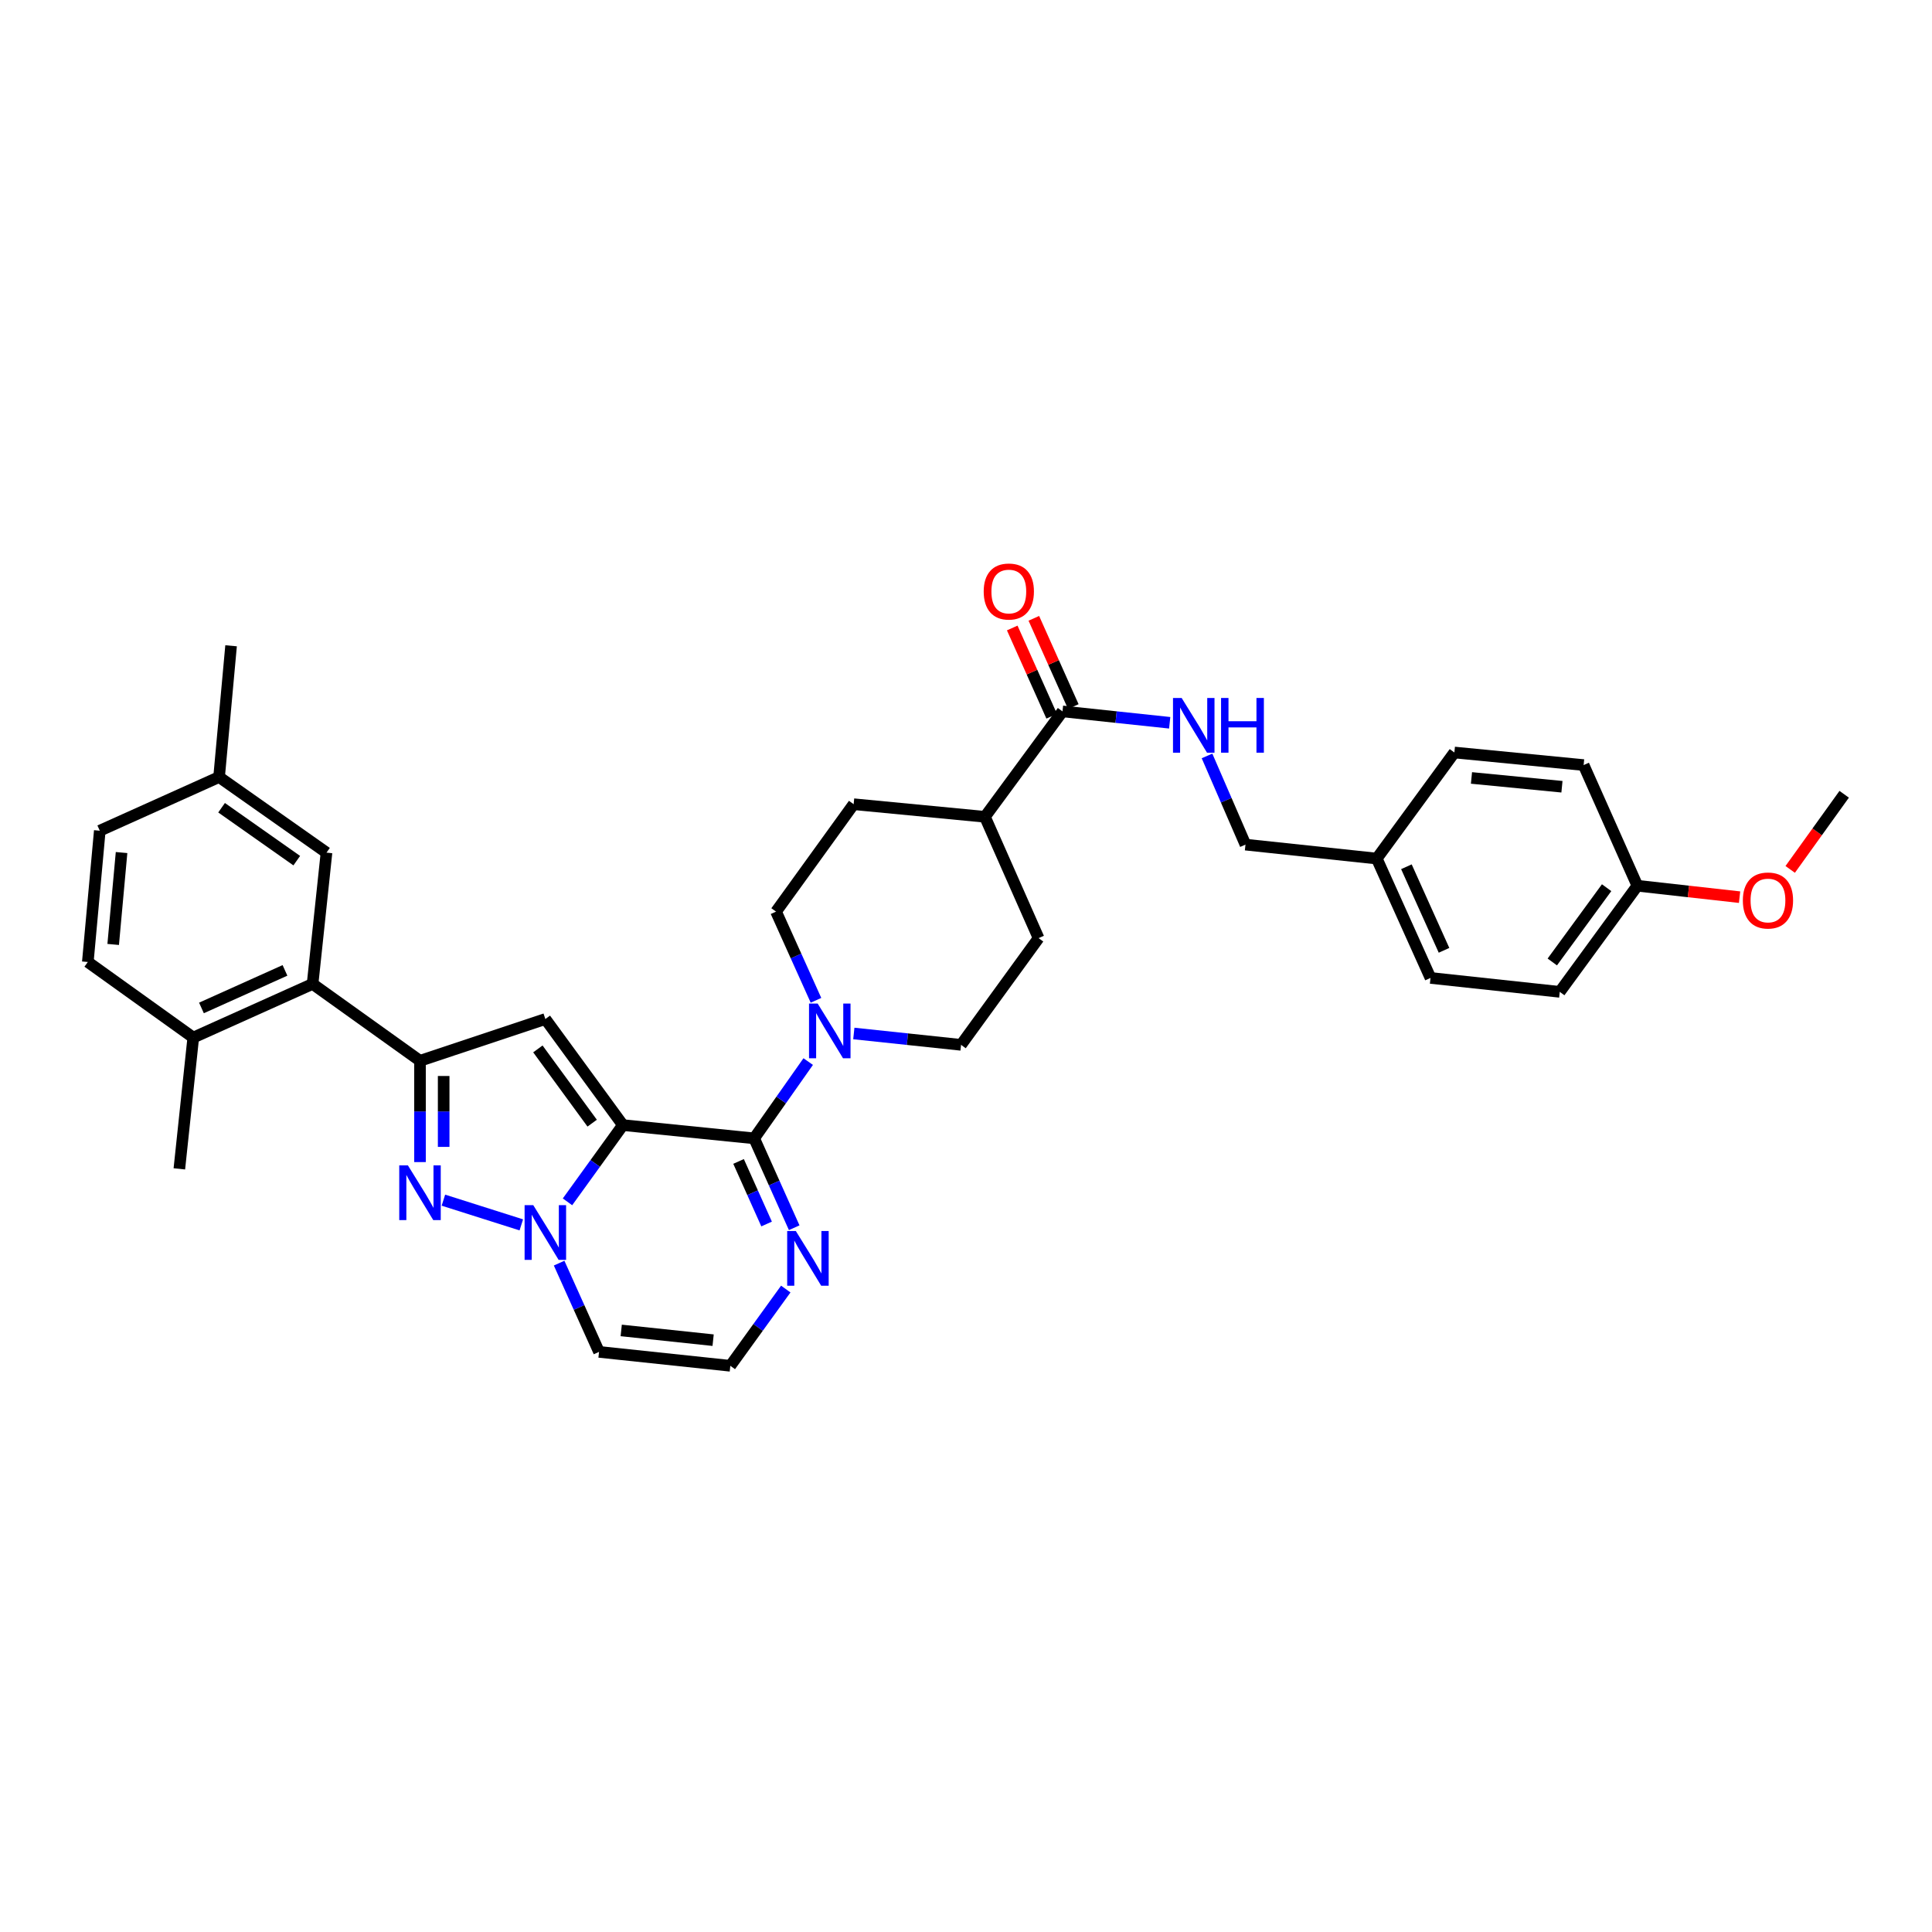 <?xml version='1.0' encoding='iso-8859-1'?>
<svg version='1.1' baseProfile='full'
              xmlns='http://www.w3.org/2000/svg'
                      xmlns:rdkit='http://www.rdkit.org/xml'
                      xmlns:xlink='http://www.w3.org/1999/xlink'
                  xml:space='preserve'
width='1000px' height='1000px' viewBox='0 0 1000 1000'>
<!-- END OF HEADER -->
<rect style='opacity:1.0;fill:#FFFFFF;stroke:none' width='1000' height='1000' x='0' y='0'> </rect>
<path class='bond-0' d='M 322.415,582.349 L 308.075,602.208' style='fill:none;fill-rule:evenodd;stroke:#000000;stroke-width:6px;stroke-linecap:butt;stroke-linejoin:miter;stroke-opacity:1' />
<path class='bond-0' d='M 308.075,602.208 L 293.735,622.067' style='fill:none;fill-rule:evenodd;stroke:#0000FF;stroke-width:6px;stroke-linecap:butt;stroke-linejoin:miter;stroke-opacity:1' />
<path class='bond-1' d='M 322.415,582.349 L 390.354,589.21' style='fill:none;fill-rule:evenodd;stroke:#000000;stroke-width:6px;stroke-linecap:butt;stroke-linejoin:miter;stroke-opacity:1' />
<path class='bond-2' d='M 322.415,582.349 L 282.273,527.445' style='fill:none;fill-rule:evenodd;stroke:#000000;stroke-width:6px;stroke-linecap:butt;stroke-linejoin:miter;stroke-opacity:1' />
<path class='bond-2' d='M 306.504,581.344 L 278.405,542.911' style='fill:none;fill-rule:evenodd;stroke:#000000;stroke-width:6px;stroke-linecap:butt;stroke-linejoin:miter;stroke-opacity:1' />
<path class='bond-3' d='M 269.831,633.995 L 229.506,621.203' style='fill:none;fill-rule:evenodd;stroke:#0000FF;stroke-width:6px;stroke-linecap:butt;stroke-linejoin:miter;stroke-opacity:1' />
<path class='bond-8' d='M 289.401,653.795 L 299.728,676.765' style='fill:none;fill-rule:evenodd;stroke:#0000FF;stroke-width:6px;stroke-linecap:butt;stroke-linejoin:miter;stroke-opacity:1' />
<path class='bond-8' d='M 299.728,676.765 L 310.055,699.734' style='fill:none;fill-rule:evenodd;stroke:#000000;stroke-width:6px;stroke-linecap:butt;stroke-linejoin:miter;stroke-opacity:1' />
<path class='bond-5' d='M 390.354,589.21 L 404.34,569.34' style='fill:none;fill-rule:evenodd;stroke:#000000;stroke-width:6px;stroke-linecap:butt;stroke-linejoin:miter;stroke-opacity:1' />
<path class='bond-5' d='M 404.34,569.34 L 418.325,549.471' style='fill:none;fill-rule:evenodd;stroke:#0000FF;stroke-width:6px;stroke-linecap:butt;stroke-linejoin:miter;stroke-opacity:1' />
<path class='bond-6' d='M 390.354,589.21 L 400.716,612.342' style='fill:none;fill-rule:evenodd;stroke:#000000;stroke-width:6px;stroke-linecap:butt;stroke-linejoin:miter;stroke-opacity:1' />
<path class='bond-6' d='M 400.716,612.342 L 411.078,635.474' style='fill:none;fill-rule:evenodd;stroke:#0000FF;stroke-width:6px;stroke-linecap:butt;stroke-linejoin:miter;stroke-opacity:1' />
<path class='bond-6' d='M 382.282,601.158 L 389.536,617.351' style='fill:none;fill-rule:evenodd;stroke:#000000;stroke-width:6px;stroke-linecap:butt;stroke-linejoin:miter;stroke-opacity:1' />
<path class='bond-6' d='M 389.536,617.351 L 396.789,633.543' style='fill:none;fill-rule:evenodd;stroke:#0000FF;stroke-width:6px;stroke-linecap:butt;stroke-linejoin:miter;stroke-opacity:1' />
<path class='bond-4' d='M 282.273,527.445 L 217.39,549.068' style='fill:none;fill-rule:evenodd;stroke:#000000;stroke-width:6px;stroke-linecap:butt;stroke-linejoin:miter;stroke-opacity:1' />
<path class='bond-34' d='M 217.39,601.493 L 217.39,575.28' style='fill:none;fill-rule:evenodd;stroke:#0000FF;stroke-width:6px;stroke-linecap:butt;stroke-linejoin:miter;stroke-opacity:1' />
<path class='bond-34' d='M 217.39,575.28 L 217.39,549.068' style='fill:none;fill-rule:evenodd;stroke:#000000;stroke-width:6px;stroke-linecap:butt;stroke-linejoin:miter;stroke-opacity:1' />
<path class='bond-34' d='M 229.641,593.629 L 229.641,575.28' style='fill:none;fill-rule:evenodd;stroke:#0000FF;stroke-width:6px;stroke-linecap:butt;stroke-linejoin:miter;stroke-opacity:1' />
<path class='bond-34' d='M 229.641,575.28 L 229.641,556.931' style='fill:none;fill-rule:evenodd;stroke:#000000;stroke-width:6px;stroke-linecap:butt;stroke-linejoin:miter;stroke-opacity:1' />
<path class='bond-7' d='M 217.39,549.068 L 161.791,509.279' style='fill:none;fill-rule:evenodd;stroke:#000000;stroke-width:6px;stroke-linecap:butt;stroke-linejoin:miter;stroke-opacity:1' />
<path class='bond-14' d='M 441.937,534.93 L 469.689,537.871' style='fill:none;fill-rule:evenodd;stroke:#0000FF;stroke-width:6px;stroke-linecap:butt;stroke-linejoin:miter;stroke-opacity:1' />
<path class='bond-14' d='M 469.689,537.871 L 497.441,540.812' style='fill:none;fill-rule:evenodd;stroke:#000000;stroke-width:6px;stroke-linecap:butt;stroke-linejoin:miter;stroke-opacity:1' />
<path class='bond-15' d='M 422.35,517.758 L 412.015,494.805' style='fill:none;fill-rule:evenodd;stroke:#0000FF;stroke-width:6px;stroke-linecap:butt;stroke-linejoin:miter;stroke-opacity:1' />
<path class='bond-15' d='M 412.015,494.805 L 401.679,471.852' style='fill:none;fill-rule:evenodd;stroke:#000000;stroke-width:6px;stroke-linecap:butt;stroke-linejoin:miter;stroke-opacity:1' />
<path class='bond-10' d='M 406.715,667.211 L 392.364,687.073' style='fill:none;fill-rule:evenodd;stroke:#0000FF;stroke-width:6px;stroke-linecap:butt;stroke-linejoin:miter;stroke-opacity:1' />
<path class='bond-10' d='M 392.364,687.073 L 378.014,706.935' style='fill:none;fill-rule:evenodd;stroke:#000000;stroke-width:6px;stroke-linecap:butt;stroke-linejoin:miter;stroke-opacity:1' />
<path class='bond-12' d='M 161.791,509.279 L 100.033,537.048' style='fill:none;fill-rule:evenodd;stroke:#000000;stroke-width:6px;stroke-linecap:butt;stroke-linejoin:miter;stroke-opacity:1' />
<path class='bond-12' d='M 147.503,502.271 L 104.272,521.709' style='fill:none;fill-rule:evenodd;stroke:#000000;stroke-width:6px;stroke-linecap:butt;stroke-linejoin:miter;stroke-opacity:1' />
<path class='bond-16' d='M 161.791,509.279 L 168.992,441.327' style='fill:none;fill-rule:evenodd;stroke:#000000;stroke-width:6px;stroke-linecap:butt;stroke-linejoin:miter;stroke-opacity:1' />
<path class='bond-35' d='M 310.055,699.734 L 378.014,706.935' style='fill:none;fill-rule:evenodd;stroke:#000000;stroke-width:6px;stroke-linecap:butt;stroke-linejoin:miter;stroke-opacity:1' />
<path class='bond-35' d='M 321.54,688.632 L 369.111,693.672' style='fill:none;fill-rule:evenodd;stroke:#000000;stroke-width:6px;stroke-linecap:butt;stroke-linejoin:miter;stroke-opacity:1' />
<path class='bond-9' d='M 549.943,368.216 L 509.801,422.774' style='fill:none;fill-rule:evenodd;stroke:#000000;stroke-width:6px;stroke-linecap:butt;stroke-linejoin:miter;stroke-opacity:1' />
<path class='bond-11' d='M 549.943,368.216 L 577.688,371.162' style='fill:none;fill-rule:evenodd;stroke:#000000;stroke-width:6px;stroke-linecap:butt;stroke-linejoin:miter;stroke-opacity:1' />
<path class='bond-11' d='M 577.688,371.162 L 605.434,374.109' style='fill:none;fill-rule:evenodd;stroke:#0000FF;stroke-width:6px;stroke-linecap:butt;stroke-linejoin:miter;stroke-opacity:1' />
<path class='bond-17' d='M 555.535,365.716 L 545.324,342.88' style='fill:none;fill-rule:evenodd;stroke:#000000;stroke-width:6px;stroke-linecap:butt;stroke-linejoin:miter;stroke-opacity:1' />
<path class='bond-17' d='M 545.324,342.88 L 535.113,320.044' style='fill:none;fill-rule:evenodd;stroke:#FF0000;stroke-width:6px;stroke-linecap:butt;stroke-linejoin:miter;stroke-opacity:1' />
<path class='bond-17' d='M 544.351,370.716 L 534.14,347.881' style='fill:none;fill-rule:evenodd;stroke:#000000;stroke-width:6px;stroke-linecap:butt;stroke-linejoin:miter;stroke-opacity:1' />
<path class='bond-17' d='M 534.14,347.881 L 523.929,325.045' style='fill:none;fill-rule:evenodd;stroke:#FF0000;stroke-width:6px;stroke-linecap:butt;stroke-linejoin:miter;stroke-opacity:1' />
<path class='bond-21' d='M 624.752,391.273 L 634.704,414.224' style='fill:none;fill-rule:evenodd;stroke:#0000FF;stroke-width:6px;stroke-linecap:butt;stroke-linejoin:miter;stroke-opacity:1' />
<path class='bond-21' d='M 634.704,414.224 L 644.657,437.175' style='fill:none;fill-rule:evenodd;stroke:#000000;stroke-width:6px;stroke-linecap:butt;stroke-linejoin:miter;stroke-opacity:1' />
<path class='bond-20' d='M 100.033,537.048 L 45.455,497.927' style='fill:none;fill-rule:evenodd;stroke:#000000;stroke-width:6px;stroke-linecap:butt;stroke-linejoin:miter;stroke-opacity:1' />
<path class='bond-31' d='M 100.033,537.048 L 92.832,605' style='fill:none;fill-rule:evenodd;stroke:#000000;stroke-width:6px;stroke-linecap:butt;stroke-linejoin:miter;stroke-opacity:1' />
<path class='bond-13' d='M 509.801,422.774 L 441.849,416.253' style='fill:none;fill-rule:evenodd;stroke:#000000;stroke-width:6px;stroke-linecap:butt;stroke-linejoin:miter;stroke-opacity:1' />
<path class='bond-36' d='M 509.801,422.774 L 537.57,485.574' style='fill:none;fill-rule:evenodd;stroke:#000000;stroke-width:6px;stroke-linecap:butt;stroke-linejoin:miter;stroke-opacity:1' />
<path class='bond-19' d='M 497.441,540.812 L 537.57,485.574' style='fill:none;fill-rule:evenodd;stroke:#000000;stroke-width:6px;stroke-linecap:butt;stroke-linejoin:miter;stroke-opacity:1' />
<path class='bond-18' d='M 401.679,471.852 L 441.849,416.253' style='fill:none;fill-rule:evenodd;stroke:#000000;stroke-width:6px;stroke-linecap:butt;stroke-linejoin:miter;stroke-opacity:1' />
<path class='bond-22' d='M 168.992,441.327 L 113.4,402.192' style='fill:none;fill-rule:evenodd;stroke:#000000;stroke-width:6px;stroke-linecap:butt;stroke-linejoin:miter;stroke-opacity:1' />
<path class='bond-22' d='M 153.601,445.474 L 114.687,418.08' style='fill:none;fill-rule:evenodd;stroke:#000000;stroke-width:6px;stroke-linecap:butt;stroke-linejoin:miter;stroke-opacity:1' />
<path class='bond-37' d='M 45.455,497.927 L 51.648,429.974' style='fill:none;fill-rule:evenodd;stroke:#000000;stroke-width:6px;stroke-linecap:butt;stroke-linejoin:miter;stroke-opacity:1' />
<path class='bond-37' d='M 58.584,488.846 L 62.919,441.279' style='fill:none;fill-rule:evenodd;stroke:#000000;stroke-width:6px;stroke-linecap:butt;stroke-linejoin:miter;stroke-opacity:1' />
<path class='bond-23' d='M 644.657,437.175 L 712.609,444.39' style='fill:none;fill-rule:evenodd;stroke:#000000;stroke-width:6px;stroke-linecap:butt;stroke-linejoin:miter;stroke-opacity:1' />
<path class='bond-25' d='M 113.4,402.192 L 51.648,429.974' style='fill:none;fill-rule:evenodd;stroke:#000000;stroke-width:6px;stroke-linecap:butt;stroke-linejoin:miter;stroke-opacity:1' />
<path class='bond-32' d='M 113.4,402.192 L 119.607,334.253' style='fill:none;fill-rule:evenodd;stroke:#000000;stroke-width:6px;stroke-linecap:butt;stroke-linejoin:miter;stroke-opacity:1' />
<path class='bond-26' d='M 712.609,444.39 L 752.785,389.492' style='fill:none;fill-rule:evenodd;stroke:#000000;stroke-width:6px;stroke-linecap:butt;stroke-linejoin:miter;stroke-opacity:1' />
<path class='bond-27' d='M 712.609,444.39 L 740.426,506.182' style='fill:none;fill-rule:evenodd;stroke:#000000;stroke-width:6px;stroke-linecap:butt;stroke-linejoin:miter;stroke-opacity:1' />
<path class='bond-27' d='M 727.953,448.63 L 747.424,491.885' style='fill:none;fill-rule:evenodd;stroke:#000000;stroke-width:6px;stroke-linecap:butt;stroke-linejoin:miter;stroke-opacity:1' />
<path class='bond-24' d='M 847.499,458.458 L 807.329,513.383' style='fill:none;fill-rule:evenodd;stroke:#000000;stroke-width:6px;stroke-linecap:butt;stroke-linejoin:miter;stroke-opacity:1' />
<path class='bond-24' d='M 831.585,459.465 L 803.466,497.912' style='fill:none;fill-rule:evenodd;stroke:#000000;stroke-width:6px;stroke-linecap:butt;stroke-linejoin:miter;stroke-opacity:1' />
<path class='bond-30' d='M 847.499,458.458 L 873.948,461.414' style='fill:none;fill-rule:evenodd;stroke:#000000;stroke-width:6px;stroke-linecap:butt;stroke-linejoin:miter;stroke-opacity:1' />
<path class='bond-30' d='M 873.948,461.414 L 900.397,464.37' style='fill:none;fill-rule:evenodd;stroke:#FF0000;stroke-width:6px;stroke-linecap:butt;stroke-linejoin:miter;stroke-opacity:1' />
<path class='bond-38' d='M 847.499,458.458 L 819.683,395.998' style='fill:none;fill-rule:evenodd;stroke:#000000;stroke-width:6px;stroke-linecap:butt;stroke-linejoin:miter;stroke-opacity:1' />
<path class='bond-28' d='M 752.785,389.492 L 819.683,395.998' style='fill:none;fill-rule:evenodd;stroke:#000000;stroke-width:6px;stroke-linecap:butt;stroke-linejoin:miter;stroke-opacity:1' />
<path class='bond-28' d='M 761.634,402.661 L 808.462,407.216' style='fill:none;fill-rule:evenodd;stroke:#000000;stroke-width:6px;stroke-linecap:butt;stroke-linejoin:miter;stroke-opacity:1' />
<path class='bond-29' d='M 740.426,506.182 L 807.329,513.383' style='fill:none;fill-rule:evenodd;stroke:#000000;stroke-width:6px;stroke-linecap:butt;stroke-linejoin:miter;stroke-opacity:1' />
<path class='bond-33' d='M 926.602,450.003 L 940.574,430.559' style='fill:none;fill-rule:evenodd;stroke:#FF0000;stroke-width:6px;stroke-linecap:butt;stroke-linejoin:miter;stroke-opacity:1' />
<path class='bond-33' d='M 940.574,430.559 L 954.545,411.115' style='fill:none;fill-rule:evenodd;stroke:#000000;stroke-width:6px;stroke-linecap:butt;stroke-linejoin:miter;stroke-opacity:1' />
<path  class='atom-1' d='M 276.013 623.782
L 285.293 638.782
Q 286.213 640.262, 287.693 642.942
Q 289.173 645.622, 289.253 645.782
L 289.253 623.782
L 293.013 623.782
L 293.013 652.102
L 289.133 652.102
L 279.173 635.702
Q 278.013 633.782, 276.773 631.582
Q 275.573 629.382, 275.213 628.702
L 275.213 652.102
L 271.533 652.102
L 271.533 623.782
L 276.013 623.782
' fill='#0000FF'/>
<path  class='atom-4' d='M 211.13 603.2
L 220.41 618.2
Q 221.33 619.68, 222.81 622.36
Q 224.29 625.04, 224.37 625.2
L 224.37 603.2
L 228.13 603.2
L 228.13 631.52
L 224.25 631.52
L 214.29 615.12
Q 213.13 613.2, 211.89 611
Q 210.69 608.8, 210.33 608.12
L 210.33 631.52
L 206.65 631.52
L 206.65 603.2
L 211.13 603.2
' fill='#0000FF'/>
<path  class='atom-6' d='M 423.229 519.451
L 432.509 534.451
Q 433.429 535.931, 434.909 538.611
Q 436.389 541.291, 436.469 541.451
L 436.469 519.451
L 440.229 519.451
L 440.229 547.771
L 436.349 547.771
L 426.389 531.371
Q 425.229 529.451, 423.989 527.251
Q 422.789 525.051, 422.429 524.371
L 422.429 547.771
L 418.749 547.771
L 418.749 519.451
L 423.229 519.451
' fill='#0000FF'/>
<path  class='atom-7' d='M 411.924 637.176
L 421.204 652.176
Q 422.124 653.656, 423.604 656.336
Q 425.084 659.016, 425.164 659.176
L 425.164 637.176
L 428.924 637.176
L 428.924 665.496
L 425.044 665.496
L 415.084 649.096
Q 413.924 647.176, 412.684 644.976
Q 411.484 642.776, 411.124 642.096
L 411.124 665.496
L 407.444 665.496
L 407.444 637.176
L 411.924 637.176
' fill='#0000FF'/>
<path  class='atom-12' d='M 611.622 361.27
L 620.902 376.27
Q 621.822 377.75, 623.302 380.43
Q 624.782 383.11, 624.862 383.27
L 624.862 361.27
L 628.622 361.27
L 628.622 389.59
L 624.742 389.59
L 614.782 373.19
Q 613.622 371.27, 612.382 369.07
Q 611.182 366.87, 610.822 366.19
L 610.822 389.59
L 607.142 389.59
L 607.142 361.27
L 611.622 361.27
' fill='#0000FF'/>
<path  class='atom-12' d='M 632.022 361.27
L 635.862 361.27
L 635.862 373.31
L 650.342 373.31
L 650.342 361.27
L 654.182 361.27
L 654.182 389.59
L 650.342 389.59
L 650.342 376.51
L 635.862 376.51
L 635.862 389.59
L 632.022 389.59
L 632.022 361.27
' fill='#0000FF'/>
<path  class='atom-18' d='M 509.161 306.163
Q 509.161 299.363, 512.521 295.563
Q 515.881 291.763, 522.161 291.763
Q 528.441 291.763, 531.801 295.563
Q 535.161 299.363, 535.161 306.163
Q 535.161 313.043, 531.761 316.963
Q 528.361 320.843, 522.161 320.843
Q 515.921 320.843, 512.521 316.963
Q 509.161 313.083, 509.161 306.163
M 522.161 317.643
Q 526.481 317.643, 528.801 314.763
Q 531.161 311.843, 531.161 306.163
Q 531.161 300.603, 528.801 297.803
Q 526.481 294.963, 522.161 294.963
Q 517.841 294.963, 515.481 297.763
Q 513.161 300.563, 513.161 306.163
Q 513.161 311.883, 515.481 314.763
Q 517.841 317.643, 522.161 317.643
' fill='#FF0000'/>
<path  class='atom-31' d='M 902.097 466.093
Q 902.097 459.293, 905.457 455.493
Q 908.817 451.693, 915.097 451.693
Q 921.377 451.693, 924.737 455.493
Q 928.097 459.293, 928.097 466.093
Q 928.097 472.973, 924.697 476.893
Q 921.297 480.773, 915.097 480.773
Q 908.857 480.773, 905.457 476.893
Q 902.097 473.013, 902.097 466.093
M 915.097 477.573
Q 919.417 477.573, 921.737 474.693
Q 924.097 471.773, 924.097 466.093
Q 924.097 460.533, 921.737 457.733
Q 919.417 454.893, 915.097 454.893
Q 910.777 454.893, 908.417 457.693
Q 906.097 460.493, 906.097 466.093
Q 906.097 471.813, 908.417 474.693
Q 910.777 477.573, 915.097 477.573
' fill='#FF0000'/>
</svg>
